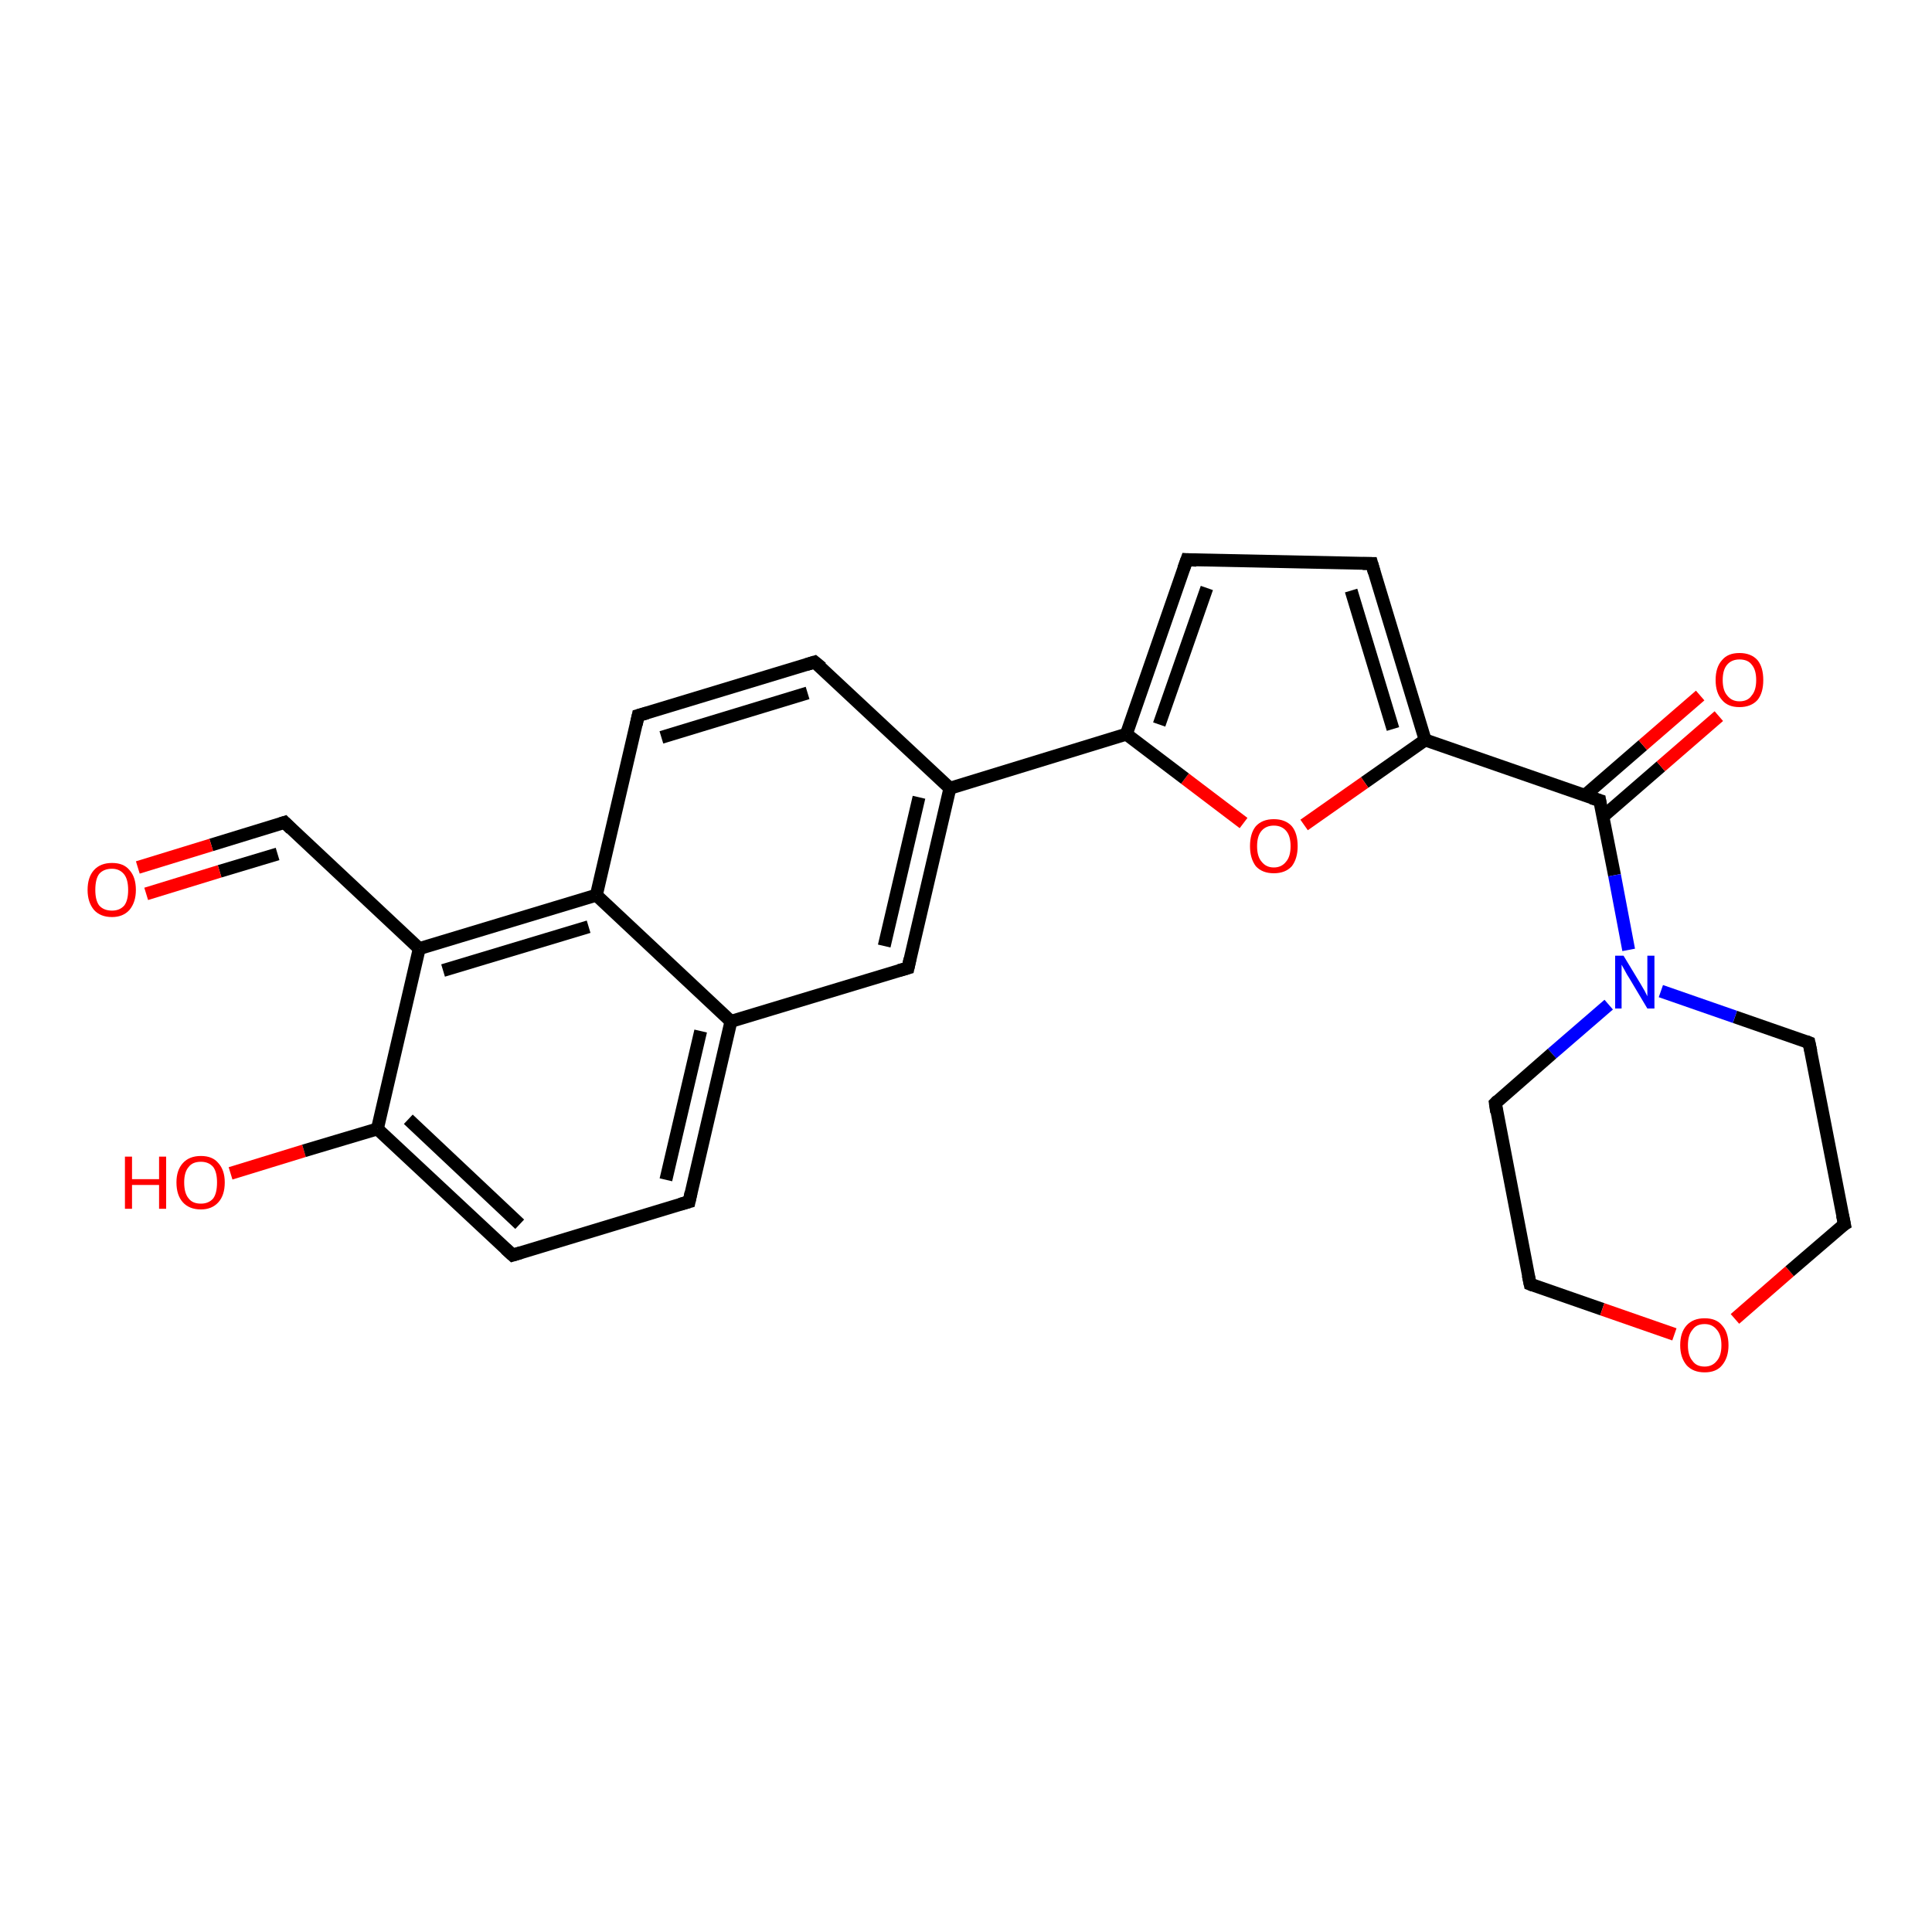 <?xml version='1.0' encoding='iso-8859-1'?>
<svg version='1.1' baseProfile='full'
              xmlns='http://www.w3.org/2000/svg'
                      xmlns:rdkit='http://www.rdkit.org/xml'
                      xmlns:xlink='http://www.w3.org/1999/xlink'
                  xml:space='preserve'
width='300px' height='300px' viewBox='0 0 300 300'>
<!-- END OF HEADER -->
<rect style='opacity:1.0;fill:#FFFFFF;stroke:none' width='300.0' height='300.0' x='0.0' y='0.0'> </rect>
<path class='bond-0 atom-0 atom-1' d='M 35.8,182.2 L 47.2,178.7' style='fill:none;fill-rule:evenodd;stroke:#FF0000;stroke-width:2.0px;stroke-linecap:butt;stroke-linejoin:miter;stroke-opacity:1' />
<path class='bond-0 atom-0 atom-1' d='M 47.2,178.7 L 58.6,175.3' style='fill:none;fill-rule:evenodd;stroke:#000000;stroke-width:2.0px;stroke-linecap:butt;stroke-linejoin:miter;stroke-opacity:1' />
<path class='bond-1 atom-1 atom-2' d='M 58.6,175.3 L 79.6,194.9' style='fill:none;fill-rule:evenodd;stroke:#000000;stroke-width:2.0px;stroke-linecap:butt;stroke-linejoin:miter;stroke-opacity:1' />
<path class='bond-1 atom-1 atom-2' d='M 63.4,173.8 L 80.7,190.1' style='fill:none;fill-rule:evenodd;stroke:#000000;stroke-width:2.0px;stroke-linecap:butt;stroke-linejoin:miter;stroke-opacity:1' />
<path class='bond-2 atom-2 atom-3' d='M 79.6,194.9 L 107.0,186.6' style='fill:none;fill-rule:evenodd;stroke:#000000;stroke-width:2.0px;stroke-linecap:butt;stroke-linejoin:miter;stroke-opacity:1' />
<path class='bond-3 atom-3 atom-4' d='M 107.0,186.6 L 113.5,158.6' style='fill:none;fill-rule:evenodd;stroke:#000000;stroke-width:2.0px;stroke-linecap:butt;stroke-linejoin:miter;stroke-opacity:1' />
<path class='bond-3 atom-3 atom-4' d='M 103.4,183.2 L 108.8,160.1' style='fill:none;fill-rule:evenodd;stroke:#000000;stroke-width:2.0px;stroke-linecap:butt;stroke-linejoin:miter;stroke-opacity:1' />
<path class='bond-4 atom-4 atom-5' d='M 113.5,158.6 L 141.0,150.3' style='fill:none;fill-rule:evenodd;stroke:#000000;stroke-width:2.0px;stroke-linecap:butt;stroke-linejoin:miter;stroke-opacity:1' />
<path class='bond-5 atom-5 atom-6' d='M 141.0,150.3 L 147.5,122.4' style='fill:none;fill-rule:evenodd;stroke:#000000;stroke-width:2.0px;stroke-linecap:butt;stroke-linejoin:miter;stroke-opacity:1' />
<path class='bond-5 atom-5 atom-6' d='M 137.3,146.9 L 142.7,123.8' style='fill:none;fill-rule:evenodd;stroke:#000000;stroke-width:2.0px;stroke-linecap:butt;stroke-linejoin:miter;stroke-opacity:1' />
<path class='bond-6 atom-6 atom-7' d='M 147.5,122.4 L 126.5,102.8' style='fill:none;fill-rule:evenodd;stroke:#000000;stroke-width:2.0px;stroke-linecap:butt;stroke-linejoin:miter;stroke-opacity:1' />
<path class='bond-7 atom-7 atom-8' d='M 126.5,102.8 L 99.1,111.1' style='fill:none;fill-rule:evenodd;stroke:#000000;stroke-width:2.0px;stroke-linecap:butt;stroke-linejoin:miter;stroke-opacity:1' />
<path class='bond-7 atom-7 atom-8' d='M 125.4,107.6 L 102.7,114.5' style='fill:none;fill-rule:evenodd;stroke:#000000;stroke-width:2.0px;stroke-linecap:butt;stroke-linejoin:miter;stroke-opacity:1' />
<path class='bond-8 atom-8 atom-9' d='M 99.1,111.1 L 92.6,139.0' style='fill:none;fill-rule:evenodd;stroke:#000000;stroke-width:2.0px;stroke-linecap:butt;stroke-linejoin:miter;stroke-opacity:1' />
<path class='bond-9 atom-9 atom-10' d='M 92.6,139.0 L 65.1,147.3' style='fill:none;fill-rule:evenodd;stroke:#000000;stroke-width:2.0px;stroke-linecap:butt;stroke-linejoin:miter;stroke-opacity:1' />
<path class='bond-9 atom-9 atom-10' d='M 91.4,143.9 L 68.8,150.7' style='fill:none;fill-rule:evenodd;stroke:#000000;stroke-width:2.0px;stroke-linecap:butt;stroke-linejoin:miter;stroke-opacity:1' />
<path class='bond-10 atom-10 atom-11' d='M 65.1,147.3 L 44.2,127.7' style='fill:none;fill-rule:evenodd;stroke:#000000;stroke-width:2.0px;stroke-linecap:butt;stroke-linejoin:miter;stroke-opacity:1' />
<path class='bond-11 atom-11 atom-12' d='M 44.2,127.7 L 32.8,131.2' style='fill:none;fill-rule:evenodd;stroke:#000000;stroke-width:2.0px;stroke-linecap:butt;stroke-linejoin:miter;stroke-opacity:1' />
<path class='bond-11 atom-11 atom-12' d='M 32.8,131.2 L 21.4,134.7' style='fill:none;fill-rule:evenodd;stroke:#FF0000;stroke-width:2.0px;stroke-linecap:butt;stroke-linejoin:miter;stroke-opacity:1' />
<path class='bond-11 atom-11 atom-12' d='M 43.1,132.6 L 34.1,135.3' style='fill:none;fill-rule:evenodd;stroke:#000000;stroke-width:2.0px;stroke-linecap:butt;stroke-linejoin:miter;stroke-opacity:1' />
<path class='bond-11 atom-11 atom-12' d='M 34.1,135.3 L 22.7,138.8' style='fill:none;fill-rule:evenodd;stroke:#FF0000;stroke-width:2.0px;stroke-linecap:butt;stroke-linejoin:miter;stroke-opacity:1' />
<path class='bond-12 atom-6 atom-13' d='M 147.5,122.4 L 174.9,114.0' style='fill:none;fill-rule:evenodd;stroke:#000000;stroke-width:2.0px;stroke-linecap:butt;stroke-linejoin:miter;stroke-opacity:1' />
<path class='bond-13 atom-13 atom-14' d='M 174.9,114.0 L 184.3,86.9' style='fill:none;fill-rule:evenodd;stroke:#000000;stroke-width:2.0px;stroke-linecap:butt;stroke-linejoin:miter;stroke-opacity:1' />
<path class='bond-13 atom-13 atom-14' d='M 180.0,112.5 L 187.4,91.3' style='fill:none;fill-rule:evenodd;stroke:#000000;stroke-width:2.0px;stroke-linecap:butt;stroke-linejoin:miter;stroke-opacity:1' />
<path class='bond-14 atom-14 atom-15' d='M 184.3,86.9 L 213.0,87.5' style='fill:none;fill-rule:evenodd;stroke:#000000;stroke-width:2.0px;stroke-linecap:butt;stroke-linejoin:miter;stroke-opacity:1' />
<path class='bond-15 atom-15 atom-16' d='M 213.0,87.5 L 221.3,114.9' style='fill:none;fill-rule:evenodd;stroke:#000000;stroke-width:2.0px;stroke-linecap:butt;stroke-linejoin:miter;stroke-opacity:1' />
<path class='bond-15 atom-15 atom-16' d='M 209.8,91.7 L 216.3,113.2' style='fill:none;fill-rule:evenodd;stroke:#000000;stroke-width:2.0px;stroke-linecap:butt;stroke-linejoin:miter;stroke-opacity:1' />
<path class='bond-16 atom-16 atom-17' d='M 221.3,114.9 L 211.9,121.5' style='fill:none;fill-rule:evenodd;stroke:#000000;stroke-width:2.0px;stroke-linecap:butt;stroke-linejoin:miter;stroke-opacity:1' />
<path class='bond-16 atom-16 atom-17' d='M 211.9,121.5 L 202.5,128.1' style='fill:none;fill-rule:evenodd;stroke:#FF0000;stroke-width:2.0px;stroke-linecap:butt;stroke-linejoin:miter;stroke-opacity:1' />
<path class='bond-17 atom-16 atom-18' d='M 221.3,114.9 L 248.4,124.3' style='fill:none;fill-rule:evenodd;stroke:#000000;stroke-width:2.0px;stroke-linecap:butt;stroke-linejoin:miter;stroke-opacity:1' />
<path class='bond-18 atom-18 atom-19' d='M 248.9,126.8 L 257.9,119.0' style='fill:none;fill-rule:evenodd;stroke:#000000;stroke-width:2.0px;stroke-linecap:butt;stroke-linejoin:miter;stroke-opacity:1' />
<path class='bond-18 atom-18 atom-19' d='M 257.9,119.0 L 266.9,111.2' style='fill:none;fill-rule:evenodd;stroke:#FF0000;stroke-width:2.0px;stroke-linecap:butt;stroke-linejoin:miter;stroke-opacity:1' />
<path class='bond-18 atom-18 atom-19' d='M 246.1,123.5 L 255.1,115.7' style='fill:none;fill-rule:evenodd;stroke:#000000;stroke-width:2.0px;stroke-linecap:butt;stroke-linejoin:miter;stroke-opacity:1' />
<path class='bond-18 atom-18 atom-19' d='M 255.1,115.7 L 264.0,108.0' style='fill:none;fill-rule:evenodd;stroke:#FF0000;stroke-width:2.0px;stroke-linecap:butt;stroke-linejoin:miter;stroke-opacity:1' />
<path class='bond-19 atom-18 atom-20' d='M 248.4,124.3 L 250.7,135.9' style='fill:none;fill-rule:evenodd;stroke:#000000;stroke-width:2.0px;stroke-linecap:butt;stroke-linejoin:miter;stroke-opacity:1' />
<path class='bond-19 atom-18 atom-20' d='M 250.7,135.9 L 252.9,147.5' style='fill:none;fill-rule:evenodd;stroke:#0000FF;stroke-width:2.0px;stroke-linecap:butt;stroke-linejoin:miter;stroke-opacity:1' />
<path class='bond-20 atom-20 atom-21' d='M 249.8,156.0 L 241.0,163.6' style='fill:none;fill-rule:evenodd;stroke:#0000FF;stroke-width:2.0px;stroke-linecap:butt;stroke-linejoin:miter;stroke-opacity:1' />
<path class='bond-20 atom-20 atom-21' d='M 241.0,163.6 L 232.2,171.3' style='fill:none;fill-rule:evenodd;stroke:#000000;stroke-width:2.0px;stroke-linecap:butt;stroke-linejoin:miter;stroke-opacity:1' />
<path class='bond-21 atom-21 atom-22' d='M 232.2,171.3 L 237.6,199.4' style='fill:none;fill-rule:evenodd;stroke:#000000;stroke-width:2.0px;stroke-linecap:butt;stroke-linejoin:miter;stroke-opacity:1' />
<path class='bond-22 atom-22 atom-23' d='M 237.6,199.4 L 248.8,203.3' style='fill:none;fill-rule:evenodd;stroke:#000000;stroke-width:2.0px;stroke-linecap:butt;stroke-linejoin:miter;stroke-opacity:1' />
<path class='bond-22 atom-22 atom-23' d='M 248.8,203.3 L 260.0,207.2' style='fill:none;fill-rule:evenodd;stroke:#FF0000;stroke-width:2.0px;stroke-linecap:butt;stroke-linejoin:miter;stroke-opacity:1' />
<path class='bond-23 atom-23 atom-24' d='M 269.4,204.8 L 277.9,197.4' style='fill:none;fill-rule:evenodd;stroke:#FF0000;stroke-width:2.0px;stroke-linecap:butt;stroke-linejoin:miter;stroke-opacity:1' />
<path class='bond-23 atom-23 atom-24' d='M 277.9,197.4 L 286.4,190.1' style='fill:none;fill-rule:evenodd;stroke:#000000;stroke-width:2.0px;stroke-linecap:butt;stroke-linejoin:miter;stroke-opacity:1' />
<path class='bond-24 atom-24 atom-25' d='M 286.4,190.1 L 280.9,161.9' style='fill:none;fill-rule:evenodd;stroke:#000000;stroke-width:2.0px;stroke-linecap:butt;stroke-linejoin:miter;stroke-opacity:1' />
<path class='bond-25 atom-10 atom-1' d='M 65.1,147.3 L 58.6,175.3' style='fill:none;fill-rule:evenodd;stroke:#000000;stroke-width:2.0px;stroke-linecap:butt;stroke-linejoin:miter;stroke-opacity:1' />
<path class='bond-26 atom-17 atom-13' d='M 193.1,127.8 L 184.0,120.9' style='fill:none;fill-rule:evenodd;stroke:#FF0000;stroke-width:2.0px;stroke-linecap:butt;stroke-linejoin:miter;stroke-opacity:1' />
<path class='bond-26 atom-17 atom-13' d='M 184.0,120.9 L 174.9,114.0' style='fill:none;fill-rule:evenodd;stroke:#000000;stroke-width:2.0px;stroke-linecap:butt;stroke-linejoin:miter;stroke-opacity:1' />
<path class='bond-27 atom-25 atom-20' d='M 280.9,161.9 L 269.4,157.9' style='fill:none;fill-rule:evenodd;stroke:#000000;stroke-width:2.0px;stroke-linecap:butt;stroke-linejoin:miter;stroke-opacity:1' />
<path class='bond-27 atom-25 atom-20' d='M 269.4,157.9 L 257.9,153.9' style='fill:none;fill-rule:evenodd;stroke:#0000FF;stroke-width:2.0px;stroke-linecap:butt;stroke-linejoin:miter;stroke-opacity:1' />
<path class='bond-28 atom-9 atom-4' d='M 92.6,139.0 L 113.5,158.6' style='fill:none;fill-rule:evenodd;stroke:#000000;stroke-width:2.0px;stroke-linecap:butt;stroke-linejoin:miter;stroke-opacity:1' />
<path d='M 78.5,193.9 L 79.6,194.9 L 80.9,194.5' style='fill:none;stroke:#000000;stroke-width:2.0px;stroke-linecap:butt;stroke-linejoin:miter;stroke-opacity:1;' />
<path d='M 105.6,187.0 L 107.0,186.6 L 107.3,185.2' style='fill:none;stroke:#000000;stroke-width:2.0px;stroke-linecap:butt;stroke-linejoin:miter;stroke-opacity:1;' />
<path d='M 139.6,150.7 L 141.0,150.3 L 141.3,148.9' style='fill:none;stroke:#000000;stroke-width:2.0px;stroke-linecap:butt;stroke-linejoin:miter;stroke-opacity:1;' />
<path d='M 127.6,103.7 L 126.5,102.8 L 125.2,103.2' style='fill:none;stroke:#000000;stroke-width:2.0px;stroke-linecap:butt;stroke-linejoin:miter;stroke-opacity:1;' />
<path d='M 100.5,110.7 L 99.1,111.1 L 98.8,112.5' style='fill:none;stroke:#000000;stroke-width:2.0px;stroke-linecap:butt;stroke-linejoin:miter;stroke-opacity:1;' />
<path d='M 45.2,128.7 L 44.2,127.7 L 43.6,127.9' style='fill:none;stroke:#000000;stroke-width:2.0px;stroke-linecap:butt;stroke-linejoin:miter;stroke-opacity:1;' />
<path d='M 183.8,88.3 L 184.3,86.9 L 185.8,87.0' style='fill:none;stroke:#000000;stroke-width:2.0px;stroke-linecap:butt;stroke-linejoin:miter;stroke-opacity:1;' />
<path d='M 211.6,87.5 L 213.0,87.5 L 213.4,88.9' style='fill:none;stroke:#000000;stroke-width:2.0px;stroke-linecap:butt;stroke-linejoin:miter;stroke-opacity:1;' />
<path d='M 247.1,123.9 L 248.4,124.3 L 248.5,124.9' style='fill:none;stroke:#000000;stroke-width:2.0px;stroke-linecap:butt;stroke-linejoin:miter;stroke-opacity:1;' />
<path d='M 232.6,170.9 L 232.2,171.3 L 232.4,172.7' style='fill:none;stroke:#000000;stroke-width:2.0px;stroke-linecap:butt;stroke-linejoin:miter;stroke-opacity:1;' />
<path d='M 237.3,198.0 L 237.6,199.4 L 238.1,199.6' style='fill:none;stroke:#000000;stroke-width:2.0px;stroke-linecap:butt;stroke-linejoin:miter;stroke-opacity:1;' />
<path d='M 285.9,190.4 L 286.4,190.1 L 286.1,188.7' style='fill:none;stroke:#000000;stroke-width:2.0px;stroke-linecap:butt;stroke-linejoin:miter;stroke-opacity:1;' />
<path d='M 281.2,163.3 L 280.9,161.9 L 280.4,161.7' style='fill:none;stroke:#000000;stroke-width:2.0px;stroke-linecap:butt;stroke-linejoin:miter;stroke-opacity:1;' />
<path class='atom-0' d='M 19.4 179.6
L 20.5 179.6
L 20.5 183.1
L 24.7 183.1
L 24.7 179.6
L 25.8 179.6
L 25.8 187.7
L 24.7 187.7
L 24.7 184.0
L 20.5 184.0
L 20.5 187.7
L 19.4 187.7
L 19.4 179.6
' fill='#FF0000'/>
<path class='atom-0' d='M 27.4 183.6
Q 27.4 181.7, 28.4 180.6
Q 29.4 179.5, 31.2 179.5
Q 33.0 179.5, 33.9 180.6
Q 34.9 181.7, 34.9 183.6
Q 34.9 185.6, 33.9 186.7
Q 32.9 187.8, 31.2 187.8
Q 29.4 187.8, 28.4 186.7
Q 27.4 185.6, 27.4 183.6
M 31.2 186.9
Q 32.4 186.9, 33.1 186.1
Q 33.7 185.3, 33.7 183.6
Q 33.7 182.0, 33.1 181.2
Q 32.4 180.4, 31.2 180.4
Q 29.9 180.4, 29.3 181.2
Q 28.6 182.0, 28.6 183.6
Q 28.6 185.3, 29.3 186.1
Q 29.9 186.9, 31.2 186.9
' fill='#FF0000'/>
<path class='atom-12' d='M 13.6 138.2
Q 13.6 136.2, 14.6 135.1
Q 15.6 134.0, 17.4 134.0
Q 19.2 134.0, 20.1 135.1
Q 21.1 136.2, 21.1 138.2
Q 21.1 140.1, 20.1 141.3
Q 19.1 142.4, 17.4 142.4
Q 15.6 142.4, 14.6 141.3
Q 13.6 140.1, 13.6 138.2
M 17.4 141.4
Q 18.6 141.4, 19.3 140.6
Q 19.9 139.8, 19.9 138.2
Q 19.9 136.6, 19.3 135.8
Q 18.6 134.9, 17.4 134.9
Q 16.1 134.9, 15.4 135.7
Q 14.8 136.5, 14.8 138.2
Q 14.8 139.8, 15.4 140.6
Q 16.1 141.4, 17.4 141.4
' fill='#FF0000'/>
<path class='atom-17' d='M 194.1 131.4
Q 194.1 129.4, 195.0 128.3
Q 196.0 127.2, 197.8 127.2
Q 199.6 127.2, 200.6 128.3
Q 201.5 129.4, 201.5 131.4
Q 201.5 133.3, 200.6 134.5
Q 199.6 135.6, 197.8 135.6
Q 196.0 135.6, 195.0 134.5
Q 194.1 133.3, 194.1 131.4
M 197.8 134.7
Q 199.0 134.7, 199.7 133.8
Q 200.4 133.0, 200.4 131.4
Q 200.4 129.8, 199.7 129.0
Q 199.0 128.2, 197.8 128.2
Q 196.6 128.2, 195.9 129.0
Q 195.2 129.8, 195.2 131.4
Q 195.2 133.0, 195.9 133.8
Q 196.6 134.7, 197.8 134.7
' fill='#FF0000'/>
<path class='atom-19' d='M 266.4 105.6
Q 266.4 103.6, 267.4 102.5
Q 268.3 101.4, 270.1 101.4
Q 271.9 101.4, 272.9 102.5
Q 273.8 103.6, 273.8 105.6
Q 273.8 107.6, 272.9 108.7
Q 271.9 109.8, 270.1 109.8
Q 268.3 109.8, 267.4 108.7
Q 266.4 107.6, 266.4 105.6
M 270.1 108.9
Q 271.4 108.9, 272.0 108.0
Q 272.7 107.2, 272.7 105.6
Q 272.7 104.0, 272.0 103.2
Q 271.4 102.4, 270.1 102.4
Q 268.9 102.4, 268.2 103.2
Q 267.5 104.0, 267.5 105.6
Q 267.5 107.2, 268.2 108.0
Q 268.9 108.9, 270.1 108.9
' fill='#FF0000'/>
<path class='atom-20' d='M 252.1 148.4
L 254.7 152.7
Q 255.0 153.2, 255.4 153.9
Q 255.8 154.7, 255.8 154.7
L 255.8 148.4
L 256.9 148.4
L 256.9 156.6
L 255.8 156.6
L 253.0 151.9
Q 252.6 151.3, 252.3 150.7
Q 251.9 150.0, 251.8 149.8
L 251.8 156.6
L 250.8 156.6
L 250.8 148.4
L 252.1 148.4
' fill='#0000FF'/>
<path class='atom-23' d='M 260.9 208.9
Q 260.9 206.9, 261.9 205.8
Q 262.9 204.7, 264.7 204.7
Q 266.5 204.7, 267.4 205.8
Q 268.4 206.9, 268.4 208.9
Q 268.4 210.8, 267.4 212.0
Q 266.5 213.1, 264.7 213.1
Q 262.9 213.1, 261.9 212.0
Q 260.9 210.8, 260.9 208.9
M 264.7 212.2
Q 265.9 212.2, 266.6 211.3
Q 267.3 210.5, 267.3 208.9
Q 267.3 207.3, 266.6 206.5
Q 265.9 205.6, 264.7 205.6
Q 263.4 205.6, 262.8 206.5
Q 262.1 207.3, 262.1 208.9
Q 262.1 210.5, 262.8 211.3
Q 263.4 212.2, 264.7 212.2
' fill='#FF0000'/>
</svg>

